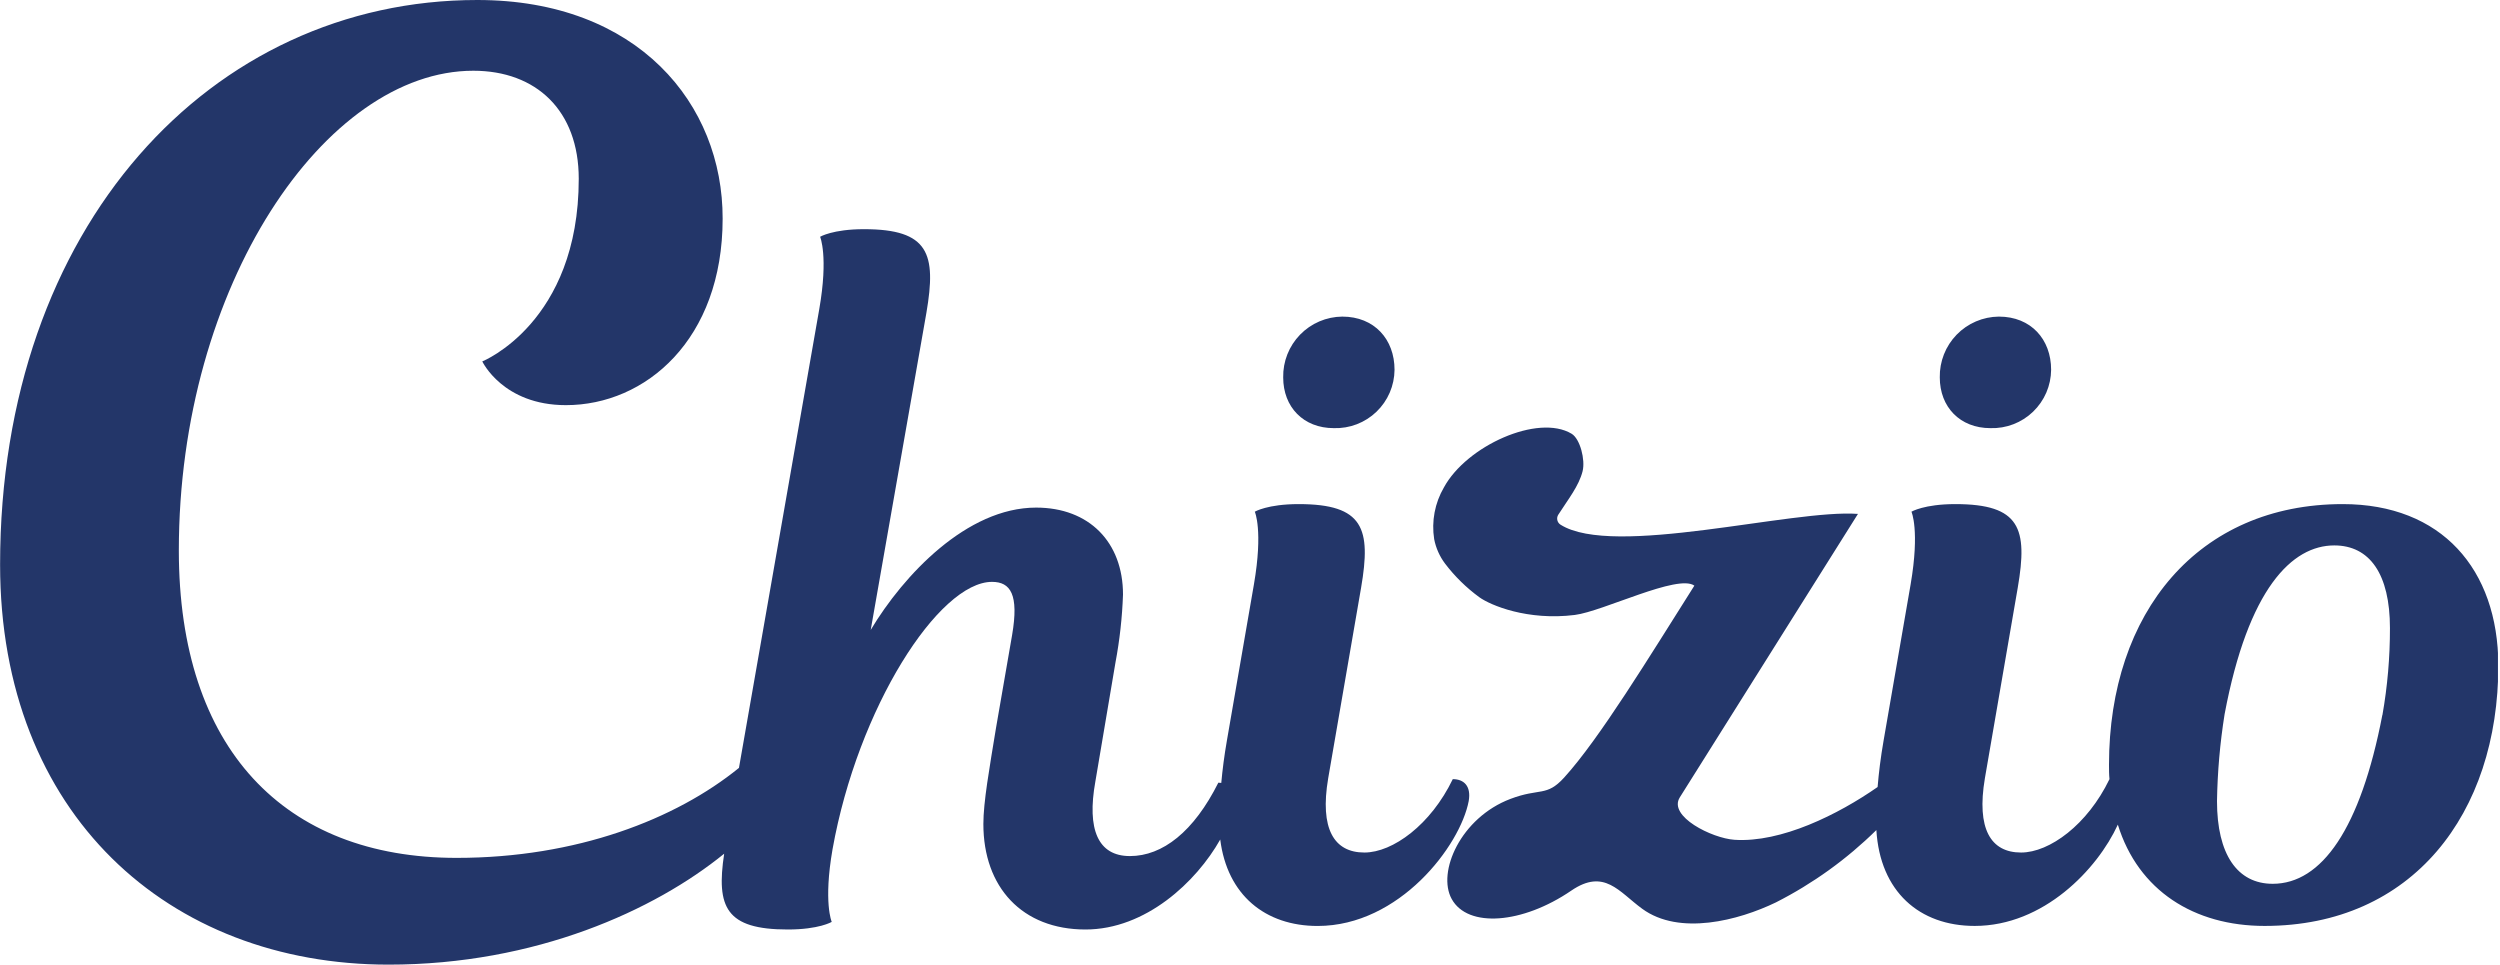 <?xml version="1.0" encoding="UTF-8"?> <svg xmlns="http://www.w3.org/2000/svg" width="622" height="240" viewBox="0 0 622 240" fill="none"><g clip-path="url(#clip0_178_44)"><path d="M331.85 106.52C333.802 106.583 335.747 106.254 337.57 105.554C339.392 104.854 341.057 103.797 342.465 102.444C343.873 101.091 344.996 99.47 345.768 97.676C346.54 95.883 346.945 93.953 346.96 92C346.96 84.44 341.96 78.77 333.96 78.77C332 78.788 330.062 79.195 328.259 79.966C326.456 80.738 324.824 81.859 323.458 83.265C322.091 84.671 321.016 86.334 320.296 88.157C319.575 89.981 319.223 91.93 319.26 93.89C319.25 101.27 324.29 106.52 331.85 106.52Z" fill="#233669"></path><path d="M361.453 193.85C355.993 205.18 346.543 212.11 339.453 212.11C331.893 212.11 328.323 206.23 330.453 193.64L338.643 146.2C341.163 131.5 339.273 125.42 323.103 125.42C315.343 125.42 312.193 127.31 312.193 127.31C312.193 127.31 314.293 131.92 311.983 145.36L305.263 184.19C304.593 188.01 304.143 191.6 303.853 194.79C303.612 194.755 303.368 194.735 303.123 194.73C297.033 206.9 289.263 212.99 281.123 212.99C273.123 212.99 270.413 206.28 272.513 194.52L277.513 164.92C278.571 159.309 279.203 153.626 279.403 147.92C279.403 134.92 271.003 126.29 257.783 126.29C240.563 126.29 224.783 143.09 216.633 156.73L230.493 77.8C233.003 63.11 231.123 57.02 214.953 57.02C207.183 57.02 204.043 58.91 204.043 58.91C204.043 58.91 206.133 63.74 203.833 76.91L183.853 191.05C168.123 203.84 143.443 213.44 113.613 213.44C70.733 213.44 44.493 186.24 44.493 136.96C44.493 71 80.973 17.6 117.753 17.6C133.433 17.6 143.993 27.52 143.993 44.48C143.993 80.32 119.993 89.92 119.993 89.92C119.993 89.92 125.113 100.8 140.793 100.8C160.623 100.8 179.793 84.48 179.793 54.4C179.853 25.92 158.753 0 118.753 0C52.513 0 0.023 56.32 0.023 140.48C0.023 202.56 41.953 240 96.673 240C133.313 240 162.903 226.45 180.173 212.4C178.173 225.7 180.573 231.26 196.013 231.26C203.783 231.26 206.933 229.37 206.933 229.37C206.933 229.37 204.833 224.54 207.133 211.31C213.433 176.05 233.593 144.77 246.813 144.77C251.433 144.77 253.533 147.92 251.813 157.99L247.813 181.08C246.133 191.37 244.663 199.56 244.663 205.01C244.663 220.76 254.323 231.26 270.063 231.26C285.063 231.26 297.663 219.4 303.593 208.87C305.333 222.68 314.783 230.38 327.833 230.38C348.193 230.38 363.313 210.38 365.413 199.31C366.073 195.53 364.183 193.85 361.453 193.85Z" fill="#233669"></path><path d="M495.21 106.52C497.161 106.581 499.105 106.252 500.927 105.552C502.75 104.851 504.413 103.793 505.821 102.441C507.229 101.088 508.352 99.467 509.125 97.674C509.897 95.882 510.303 93.952 510.32 92C510.32 84.44 505.32 78.77 497.32 78.77C495.359 78.788 493.421 79.195 491.619 79.966C489.816 80.738 488.184 81.859 486.817 83.265C485.45 84.671 484.375 86.334 483.655 88.157C482.935 89.981 482.583 91.93 482.62 93.89C482.61 101.27 487.65 106.52 495.21 106.52Z" fill="#233669"></path><path d="M582.869 125.42C546.969 125.42 524.719 152.29 524.719 190.28C524.719 191.5 524.719 192.68 524.839 193.85C519.379 205.18 509.929 212.11 502.839 212.11C495.289 212.11 491.719 206.23 493.839 193.64L502.019 146.2C504.539 131.5 502.649 125.42 486.489 125.42C478.719 125.42 475.569 127.31 475.569 127.31C475.569 127.31 477.669 131.92 475.369 145.36L468.649 184.19C467.909 188.42 467.429 192.38 467.149 195.81C457.339 202.65 443.149 209.71 431.529 208.94C425.949 208.56 414.959 203.11 417.939 198.38C432.339 175.46 446.849 152.38 462.259 127.86C445.959 126.64 401.419 138.86 388.259 130.54C387.858 130.289 387.573 129.889 387.466 129.428C387.359 128.967 387.439 128.482 387.689 128.08C390.169 124.2 392.819 120.94 393.749 117.24C394.459 114.43 393.139 109.18 391.009 107.91C382.669 102.91 364.879 110.91 359.249 121.27C356.986 125.147 356.128 129.685 356.819 134.12C357.245 136.329 358.168 138.411 359.519 140.21C361.947 143.406 364.828 146.232 368.069 148.6C370.849 150.6 380.069 154.47 391.809 153C398.809 152.12 417.489 142.73 421.559 145.71C410.269 163.55 397.959 183.78 389.169 193.45C384.739 198.32 383.169 195.97 375.789 198.77C363.429 203.45 357.469 216.99 361.189 223.68C365.189 230.93 378.749 229.91 390.929 221.59C399.149 215.97 402.799 221.89 408.589 226.11C417.829 232.86 432.519 229.02 441.839 224.52C451.047 219.84 459.48 213.769 466.839 206.52C467.759 221.81 477.529 230.37 491.309 230.37C508.429 230.37 521.839 216.27 526.919 205.17C532.009 221.62 545.919 230.37 563.439 230.37C600.169 230.37 621.589 202.45 621.589 165.5C621.499 141.58 607.429 125.42 582.869 125.42ZM592.729 177.89C587.279 206.23 577.619 219.89 565.449 219.89C556.629 219.89 551.589 212.54 551.589 199.32C551.705 192.078 552.337 184.853 553.479 177.7C559.359 146.42 570.269 135.7 580.769 135.7C589.589 135.7 594.619 142.84 594.619 156.27C594.631 163.518 594.005 170.752 592.749 177.89H592.729Z" fill="#233669"></path></g><defs><clipPath id="clip0_178_44"><rect width="621.49" height="240" fill="white"></rect></clipPath></defs></svg> 